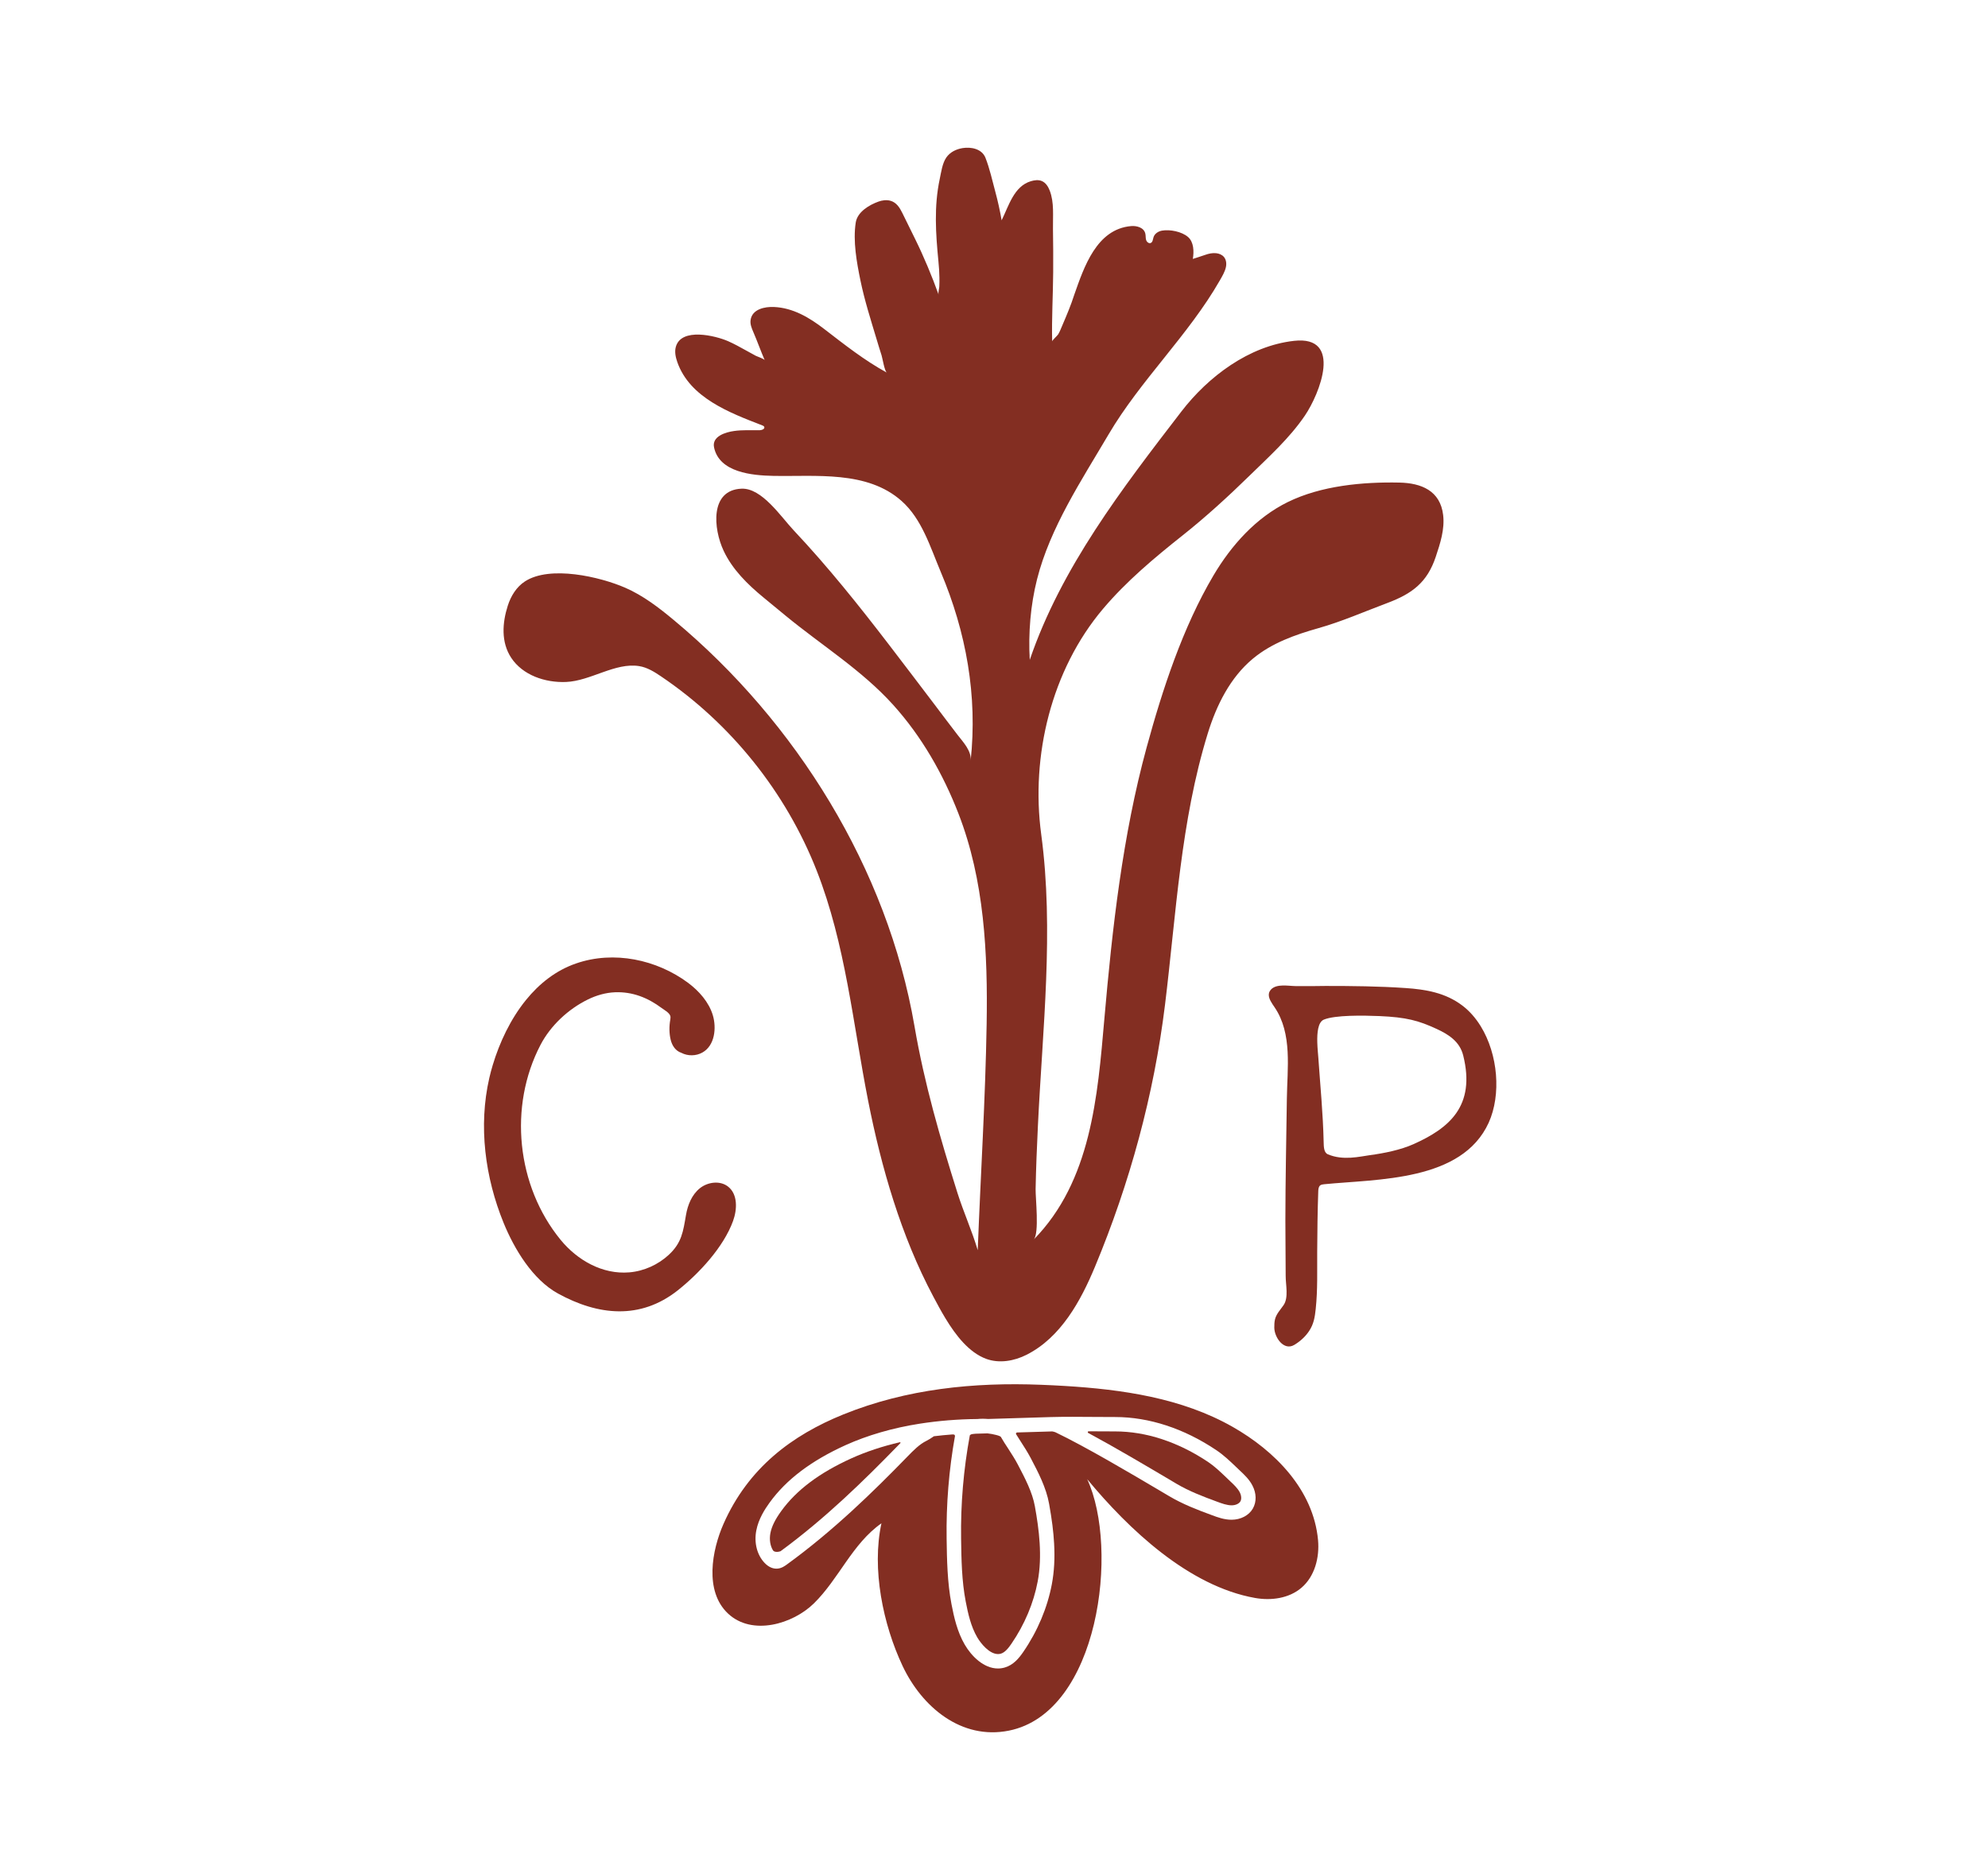 <?xml version="1.0" encoding="UTF-8"?>
<svg data-bbox="1140.567 348.162 2385.722 3735.041" viewBox="0 0 4684.9 4370.3" xmlns="http://www.w3.org/2000/svg" data-type="color">
    <g>
        <path d="M2228.1 3107.6c-10.9-17.9-20.4-36-28.9-51.9-75.7-142.2-122.4-304-153.4-461.3-35.8-181.5-53.1-368.6-121.1-542-72.5-184.9-202.3-347-366.9-458.1-15.8-10.7-32.6-21.2-51.5-24.2-56.5-9.1-114.3 35-172.4 37.4-49.2 2-102.1-15.9-129.2-57-24.3-36.9-21-82.4-8.1-122.7 7.2-22.7 20.4-44.3 40.4-57.3 59.2-38.5 177-11 236.7 15 42.3 18.5 79.4 47.1 114.8 76.6 287.6 239.5 502.8 585.5 566.6 956.9 23.2 135.1 60.3 263 101.4 393.4 14.1 44.6 34.4 89.6 47.6 134.5 6.8-177.5 18-355 21-532.6 2.8-167.1-5.2-339.3-66.5-496.8-36.3-93.4-86.6-181.6-153.9-256.2-73.5-81.5-168.3-140.1-252.7-209.5-17.6-14.5-35.1-29-52.7-43.4-37.6-30.9-73.4-66.1-94-110.1-24.4-52-32.8-143.3 42.1-146.4 48.2-2 92.7 66 123.3 98.5 80.1 85.1 153.2 176.6 224.3 269.3 35.9 46.8 71.5 93.8 107.2 140.8 18.2 24 36.2 48.2 54.7 72.1 13.1 16.9 32.9 37.5 30.5 60.6 16.5-153.3-10.4-302.9-70.4-445-25-59.2-44.3-124.6-92.3-167.3-81.5-72.5-202.3-57.1-302.8-59.2-49-1-126.9-7.9-139.2-67.2-5.4-26 27-35.8 47.3-38.6 19.7-2.8 40.4-1.6 60.3-1.8 5.3-.1 12.9-3.3 10.6-8.1-.9-1.8-2.9-2.7-4.8-3.4-76.3-29.6-170.5-64.8-200-149.2-4-11.5-6.7-24-3.5-35.7 12.7-46.4 93.8-26.4 123.2-13.5 14.6 6.4 28.5 14.2 42.4 21.9 7.5 4.2 15 8.4 22.6 12.4 3.6 1.9 19.9 7.2 21.3 10.5-9.2-21.2-17.5-44.8-26.7-66-3.9-9.1-8-18.7-6.6-28.5 3.5-26 33.8-31.9 55.2-30.9 45 2 83.4 25 118.2 51.8 47.8 36.8 94.7 74 147.9 103-5.6-3-10.4-34.1-12.6-40.8-4.2-12.9-8.1-25.9-12-38.9-13.7-45.6-28.2-90.9-37.8-137.6-8.8-42.8-17.9-92.8-11.1-136.5 3.9-25.1 31.6-41.5 53.5-49.4 8.9-3.2 18.7-4.5 27.9-2.1 14.2 3.8 21.9 15.8 28.1 28.3 10.2 20.7 20.4 41.5 30.6 62.2 20.9 42.4 39.1 86.5 55.2 130.9-1.5-4.3 1.4-14.2 1.6-18.9.4-7 .4-14.1.3-21.1-.2-12.7-1-25.4-2.3-38.1-6.4-65.8-10.8-129.5 3.1-194.8 3.4-16.1 6.1-36.9 15.5-50.4 8.8-12.7 23.2-19.6 38.1-22.1 20.2-3.3 45.7 1.6 54.1 22.8 9.9 25.2 16.2 53.8 23.2 79.9 6 22.2 11 44.8 14.9 67.5 16.8-33.8 28.9-80.2 68.9-92.2 8.5-2.5 17.9-3.8 26-.3 9.1 3.9 14.8 13 18.4 22.3 11 28.2 7.2 60.8 7.7 90.5.5 34.1.8 68.3.5 102.4-.4 54.3-3.7 108.4-2.4 162.7-.1-2.5 12.2-13.4 14.1-16.5 4.2-6.9 7.1-14.9 10.3-22.3 10-23.3 20-47 27.7-71.2 22.9-65 52.5-154.8 134-161.8 13-1.1 29.9 3.2 33.4 17.5 1.2 4.8.5 10 1.8 14.8s6.2 9.3 10.8 7.6c5-1.9 5.2-8.7 6.8-13.8 2.7-8.4 11.3-13.9 20-15.4 18.8-3.3 46.6 2.3 61.3 15 13.6 11.9 14.3 33.9 11.3 51.7 9.2-3.1 20.2-6.3 29.3-9.6 8.1-2.9 16.9-4.8 25.5-3.9 7.1.7 14.2 3.6 18.7 9.1 5.3 6.5 6.2 15.7 4.4 23.9-2.4 10.9-8.8 21.6-14.3 31.2-73.8 128.9-186.9 235-262.2 363-63.6 108-137.8 219.8-168.5 341.3-15.5 61.2-20.8 127.1-17.2 190.1 74.3-217.7 217.1-403.1 357.3-585.4 63.2-82.2 159.1-154.7 265.5-166.6 115.6-13 60.4 125 25.5 176.3-36.3 53.4-84.8 96.9-130.7 141.8-49.5 48.4-103.5 97.8-157.8 140.8-66.5 52.8-132.3 107.9-187.3 173-121.6 144-170.4 346.2-145.5 531.3 30.5 226.3 3 460.2-7.8 687.3-2.4 49.6-4.4 99.2-5.4 148.8-.4 20.6 9.1 105.3-4.5 119.1 135.4-137.9 150.6-337.7 166.5-519.9 18.6-213.5 43-432.6 99.6-640 37.2-136.5 85.3-283.4 157.6-405.6 42.3-71.5 100.4-136.1 174.9-172.8 78.7-38.7 176.7-47.8 263.3-46 51.2 1.1 96.2 18.9 103 76.4 4 33.5-6.8 66.8-17.5 98.8-20.2 60.3-55.6 86.8-114.4 108.8-53.9 20.2-106.7 43.5-161.9 59.1-54.8 15.5-110.1 35-154.5 71.9-53.6 44.5-85.9 109.8-106.4 176.3-64 207.5-74.5 425.8-100.8 640-26.1 212.1-82.9 419.8-165 617.1-33.4 80.3-80.3 166.5-161.1 207.4-29.4 14.9-64.6 21-95.5 9.6-40.2-15-71.3-54.9-95.7-95.3" fill="#832e22" data-color="1"/>
        <path d="M1239.5 2357.1c-36.4 44.9-62.2 99.8-78.3 153.3-3 10.1-5.8 20.3-8.1 30.5-26 113.4-10 234.5 33.7 341.6 25 61.2 68.3 133.7 128.2 166.5 94.5 51.9 193.9 62.4 282.2-7.5 50.5-40 108-102.1 130.3-163.5 9.9-27.3 11.3-62.6-11.4-80.8-18.8-15.1-48.1-11.4-66.9 3.7-18.8 15.2-28.5 39.1-32.6 62.9-6.7 38.9-9.8 65.3-40.4 93.8-25.3 23.5-58.7 38.6-93.1 41.5-63.5 5.4-122.8-28.8-162-76.7-103.9-127-123.2-314.6-47.2-459.8 23.8-45.5 65.6-84.3 111.7-106.8 19.8-9.7 41.6-16 63.7-16.9 41.3-1.6 77.2 12.8 109.9 37.1 6.1 4.5 16.8 10.3 20 17.5 1.3 3.1 1 6.6.4 9.9-2.8 15.3-2.8 32.7 1 47.9 3.4 13.5 11.3 25.7 25 30.3 15.2 8 34.5 7.8 49.5-.6 29.7-16.4 33.6-58.2 24.8-87.8-9.2-31-32.8-57.5-58.3-76.5-73.9-54.9-175-76.5-263.8-45.8-47.7 16.3-87 47.6-118.3 86.2" fill="#832e22" data-color="1"/>
        <path d="M3489.5 2419c-11.8-19.2-26.4-36-43.6-49-39.5-29.9-85.9-37.9-134.1-41.1-62.7-4.3-125.4-4.9-188.1-4.9-23.6.4-47.2.6-70.8.3-16.9-.2-44.6-6.1-57.8 8.2-7.7 8.4-5.5 18.1-.8 27 2.8 5.4 6.5 10.5 9.4 14.8 42.3 62.2 29.8 144.5 28.9 215.3-1.3 95.7-3.4 191.5-3.5 287.2-.1 43.3.8 86.7.7 130.2-.1 21.8 7.4 51.4-5 69.4-7.4 10.8-17.1 20.6-20.2 33.6-1.5 6.4-1.6 13-1.6 19.6.3 22.8 22.4 55.3 47.2 40.4 13.8-8.3 26.1-19.4 35-32.9 10.8-16.3 13.4-32.6 15.4-51.7 4.8-45.4 3.2-90.2 3.5-135.7.3-47.3.8-94.6 2.5-141.9.2-5 .7-10.8 4.7-13.8 2.5-1.9 5.8-2.2 8.9-2.6 127.5-12.6 324.7-6.5 388-145 29.9-66.1 22.1-161-18.7-227.4m-158 277.7c-31 13.9-70 21.7-103.7 26.2-23 3.1-62.8 13.4-98.8-2.2-9.6-4.2-9.4-18.7-9.7-29.2-1.5-66.8-8-132.7-12.6-199.2-.5-7.4-2-20.9-2.4-35.2-.6-22.7 1.5-48.1 15.6-53.8 26.7-10.9 92.4-9.9 130.7-8.3 63.8 2.8 92.2 10.5 135.2 30.4 28.2 13 54.3 29.8 62.4 62.5 29.8 119.7-33.7 171.5-116.7 208.8" fill="#832e22" data-color="1"/>
        <path d="M2899 3491.4c-3.1-2.9-6.2-5.9-9.3-8.9-13.5-12.9-27.5-26.3-42.3-36.2-70.5-47.3-146.4-72.3-219.4-72.3-13.3 0-28.5-.1-44.7-.2-6.1 0-12.3-.1-18.6-.1-.8.8-1.5 1.7-1.3 2.5 0 .3.2.7.4 1 63.7 34.3 136.1 77.2 189.1 108.5 6.8 4 13.3 7.9 19.5 11.6 29.6 17.5 62.3 30.1 95.9 42.4 10.8 4 23 8.5 34.1 8.5h.1c9.2 0 17.4-3.8 20.6-9.3 3.1-5.4 2.4-13.9-1.7-21.8-5-9.4-13.9-17.7-22.4-25.7" fill="#832e22" data-color="1"/>
        <path d="M2121 3399.4c-41.1 9.5-80.1 22.4-114.7 38.1-75.5 34.2-129.6 74.9-165.3 124.3-14.6 20.2-22.4 36.2-25.5 52-2.9 15.2-.4 30.2 6.4 41 .5.5 1.1 1 1.7 1.4 4.1 2.6 9.6 1.9 13.4.9.8-.2 1.6-.5 2.4-.7 105.5-77.3 197.6-167.7 274-246.2l.3-.3c2.9-3 5.8-5.9 8.7-8.9-.2-.4-.5-.7-.8-1q-.15-.45-.6-.6" fill="#832e22" data-color="1"/>
        <path d="M2358.3 3386.5c-.7-.6-3.2-2.2-10.6-4.1-7-1.8-14-3.1-20.7-3.8-9.2.3-18.4.6-27.7.8l-5.1.5c-2.2.2-4.7.5-6.7 1.6-.7.4-1.4 1-2 1.7-14.8 80.1-21.8 161.9-20.6 243.3.7 49 1.5 99.7 10.9 148.5 5.5 28.6 12.2 58.7 27.1 84.3 8.5 14.6 28.6 39.5 49 39.5q3.3 0 6.6-.9c9.9-2.8 18.3-13.6 25.2-23.7 30.7-44.8 52.1-95.5 61.7-146.5 11.4-60 3.1-123.2-6.6-177.1-5.9-33.1-23-65.7-39.5-97.2l-.2-.4c-6.7-12.9-14.6-25.1-22.9-38-6-9.1-12.2-18.6-17.9-28.5" fill="#832e22" data-color="1"/>
        <path d="M3106.1 3630.3c-10.8-118.9-102.1-210.6-201.2-267-119.9-68.2-260.6-88.3-396.3-96.5-18.3-1.1-36.7-2-55-2.7-158.4-6.3-316.8 9.5-466 69.8-121.1 49-224.2 126-282.5 257.9-27.3 61.8-45.7 158.6 10.4 211.4 57 53.6 153 24.8 202.5-23.8 59-57.9 90.4-140.5 159.2-188.8-23.3 107.4 3.6 238.3 49.9 336.4 45.4 96.1 138 174.9 250.5 152.3 212.4-42.6 260.4-428.9 184.5-592.7 97.1 117.4 239.1 252.3 395.7 280 37.9 6.7 79.8 1 109.1-24 31.4-26.7 42.9-71.3 39.2-112.3m-153.6-74.5c-9.3 16.2-28.5 26.3-50 26.4h-.2c-17.2 0-33-5.8-45.8-10.6-35.2-12.9-69.4-26.1-101.4-45.1-6.2-3.7-12.7-7.5-19.6-11.6-70.8-41.9-176.5-104.4-248.3-138.9-2.5-1-5.1-1.6-7.7-2-.9 0-1.9 0-2.8.1-27.2.8-54.3 1.6-80.6 2.4-.1 0-.1.1-.2.1-.8.8-2 2.2-1.7 3.3h-.1c3.4 5.5 7 11 10.6 16.7 8.4 13 17 26.4 24.5 40.6l.2.4c16.9 32.2 36.1 68.7 42.9 107 6.7 37.3 10.3 66.1 11.8 93.5 2 35.1.2 66.5-5.3 95.9-10.5 55.6-33.7 110.7-67.1 159.4-10.3 15.1-23.6 31.3-43.9 37.1-5.5 1.6-10.8 2.3-16.1 2.3-33.2 0-62.2-28.7-78.3-56.4-17.6-30.2-25.3-64.9-31.1-95-10-51.8-10.8-106.3-11.5-154.5-1.2-80.9 5.4-162.3 19.7-242-.1-.5-.2-1-.3-1.4-.3-.9-.9-1.6-1.5-1.9-.4-.2-1-.3-1.5-.3-.8-.1-1.6-.2-2.4-.2-14.7 1.1-29.4 2.5-44 4.3-.8.6-1.7 1.1-2.5 1.7-4.5 3-9.1 6.2-14.8 9-16.8 8.2-30.6 22.4-45.2 37.4l-.3.3c-78.8 81-174.1 174.5-284.1 254.2-4.5 3.2-11.9 8.7-21.8 9.4-.7.1-1.5.1-2.3.1-7.4 0-17.6-2.6-28-13.6-17.8-18.8-25.1-47.4-19.5-76.4 5.2-27.2 20.3-50.4 31.3-65.6 39.3-54.3 97.8-98.6 178.8-135.4 51.4-23.3 111.7-40.8 174.4-50.6 44.7-7 90.3-10.7 135.6-11.1v.1c8.9-1 17.7-.9 25.9-.2 19.9-.6 39.6-1.2 58.8-1.8 28.9-.9 58.7-1.8 88.7-2.7 30.3-.9 71.4-.6 107.8-.3 16.1.1 31.3.2 44.5.2 79.8 0 162.2 27 238.3 78.1 17.2 11.5 32.3 25.9 46.8 39.8 3.1 2.9 6.1 5.8 9.1 8.7 10.1 9.5 21.6 20.2 29.1 34.7 9.7 18.3 10.1 38.7 1.1 54.4" fill="#832e22" data-color="1"/>
    </g>
</svg>
